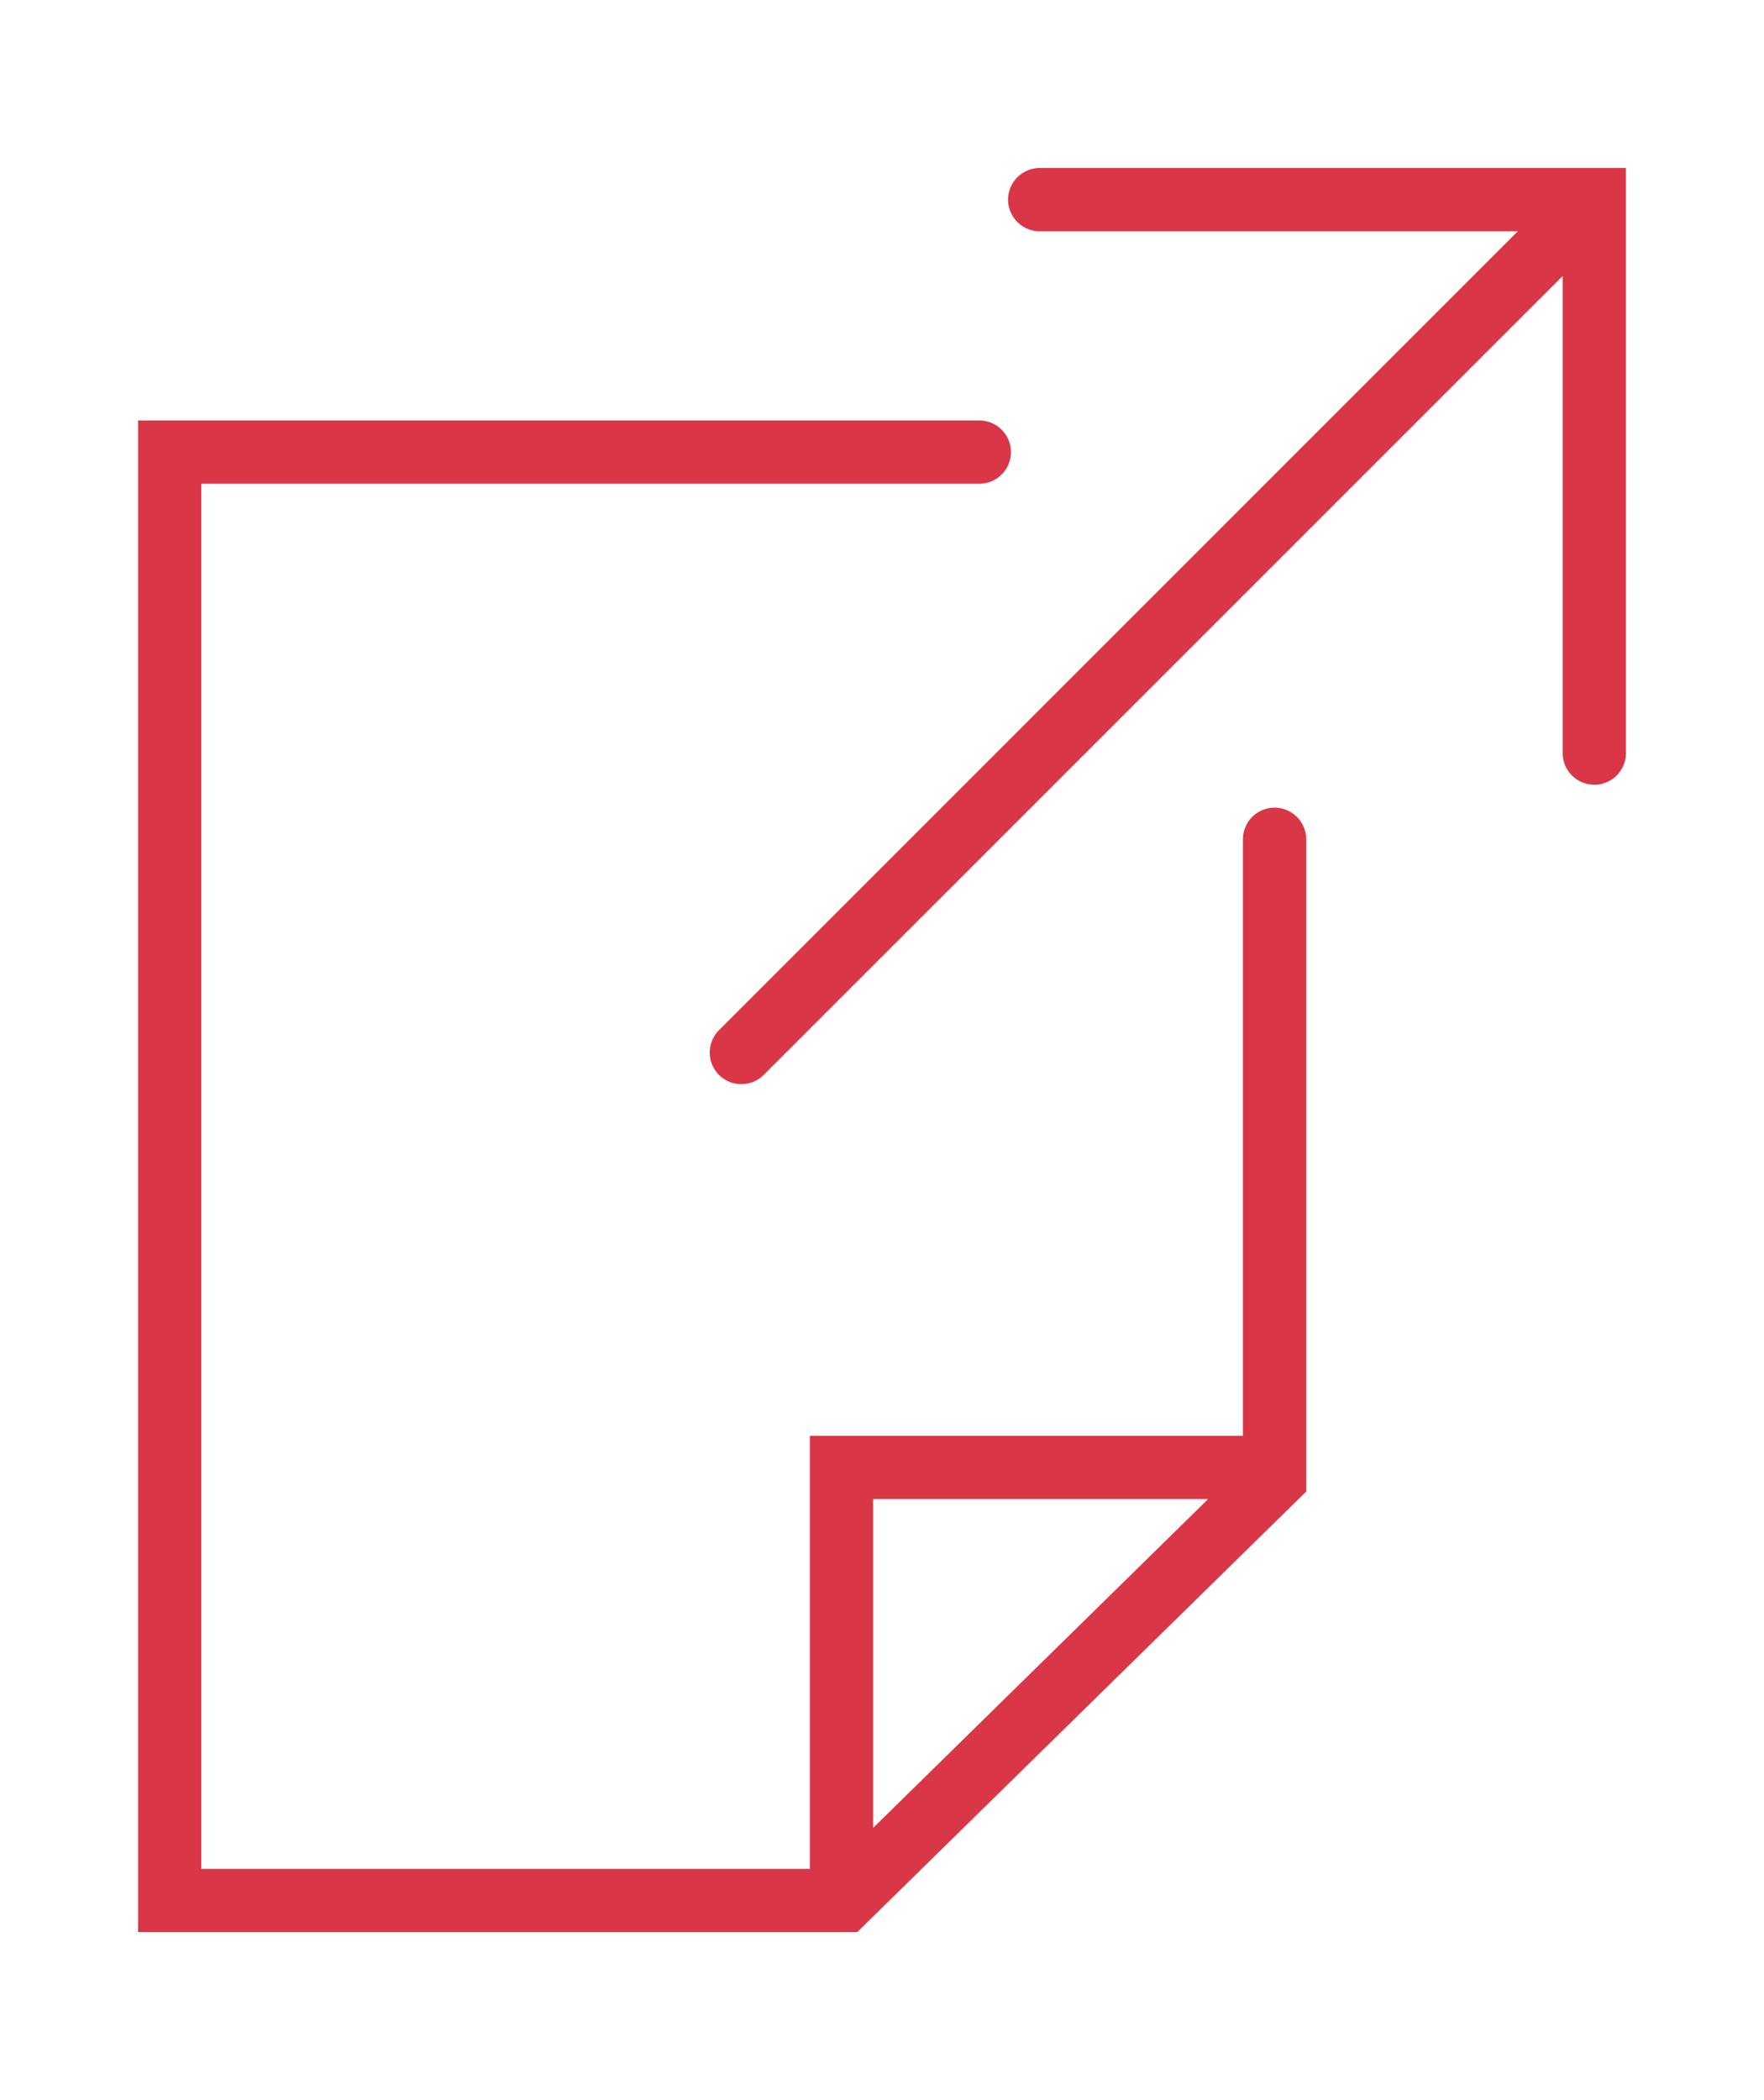 <svg xmlns="http://www.w3.org/2000/svg" fill="#d93747" width="42" height="50" viewBox="0 0 166.398 166.398"><path d="M98.074 0a2.988 2.988 0 00-2.983 2.983 2.984 2.984 0 002.983 2.983h45.104L67.822 81.322a2.985 2.985 0 000 4.219 2.955 2.955 0 002.112.871c.77 0 1.533-.292 2.112-.871l75.362-75.356v45.08a2.984 2.984 0 005.966 0V0h-55.3z"/><path d="M120.229 60.331a2.992 2.992 0 00-2.983 2.983v56.268H76.397v40.849H18.99V29.781h73.464a2.984 2.984 0 000-5.966H13.023v142.584H80.86l42.353-41.559V63.314a2.993 2.993 0 00-2.984-2.983zm-6.265 65.218l-31.601 31.016v-31.016h31.601z"/></svg>